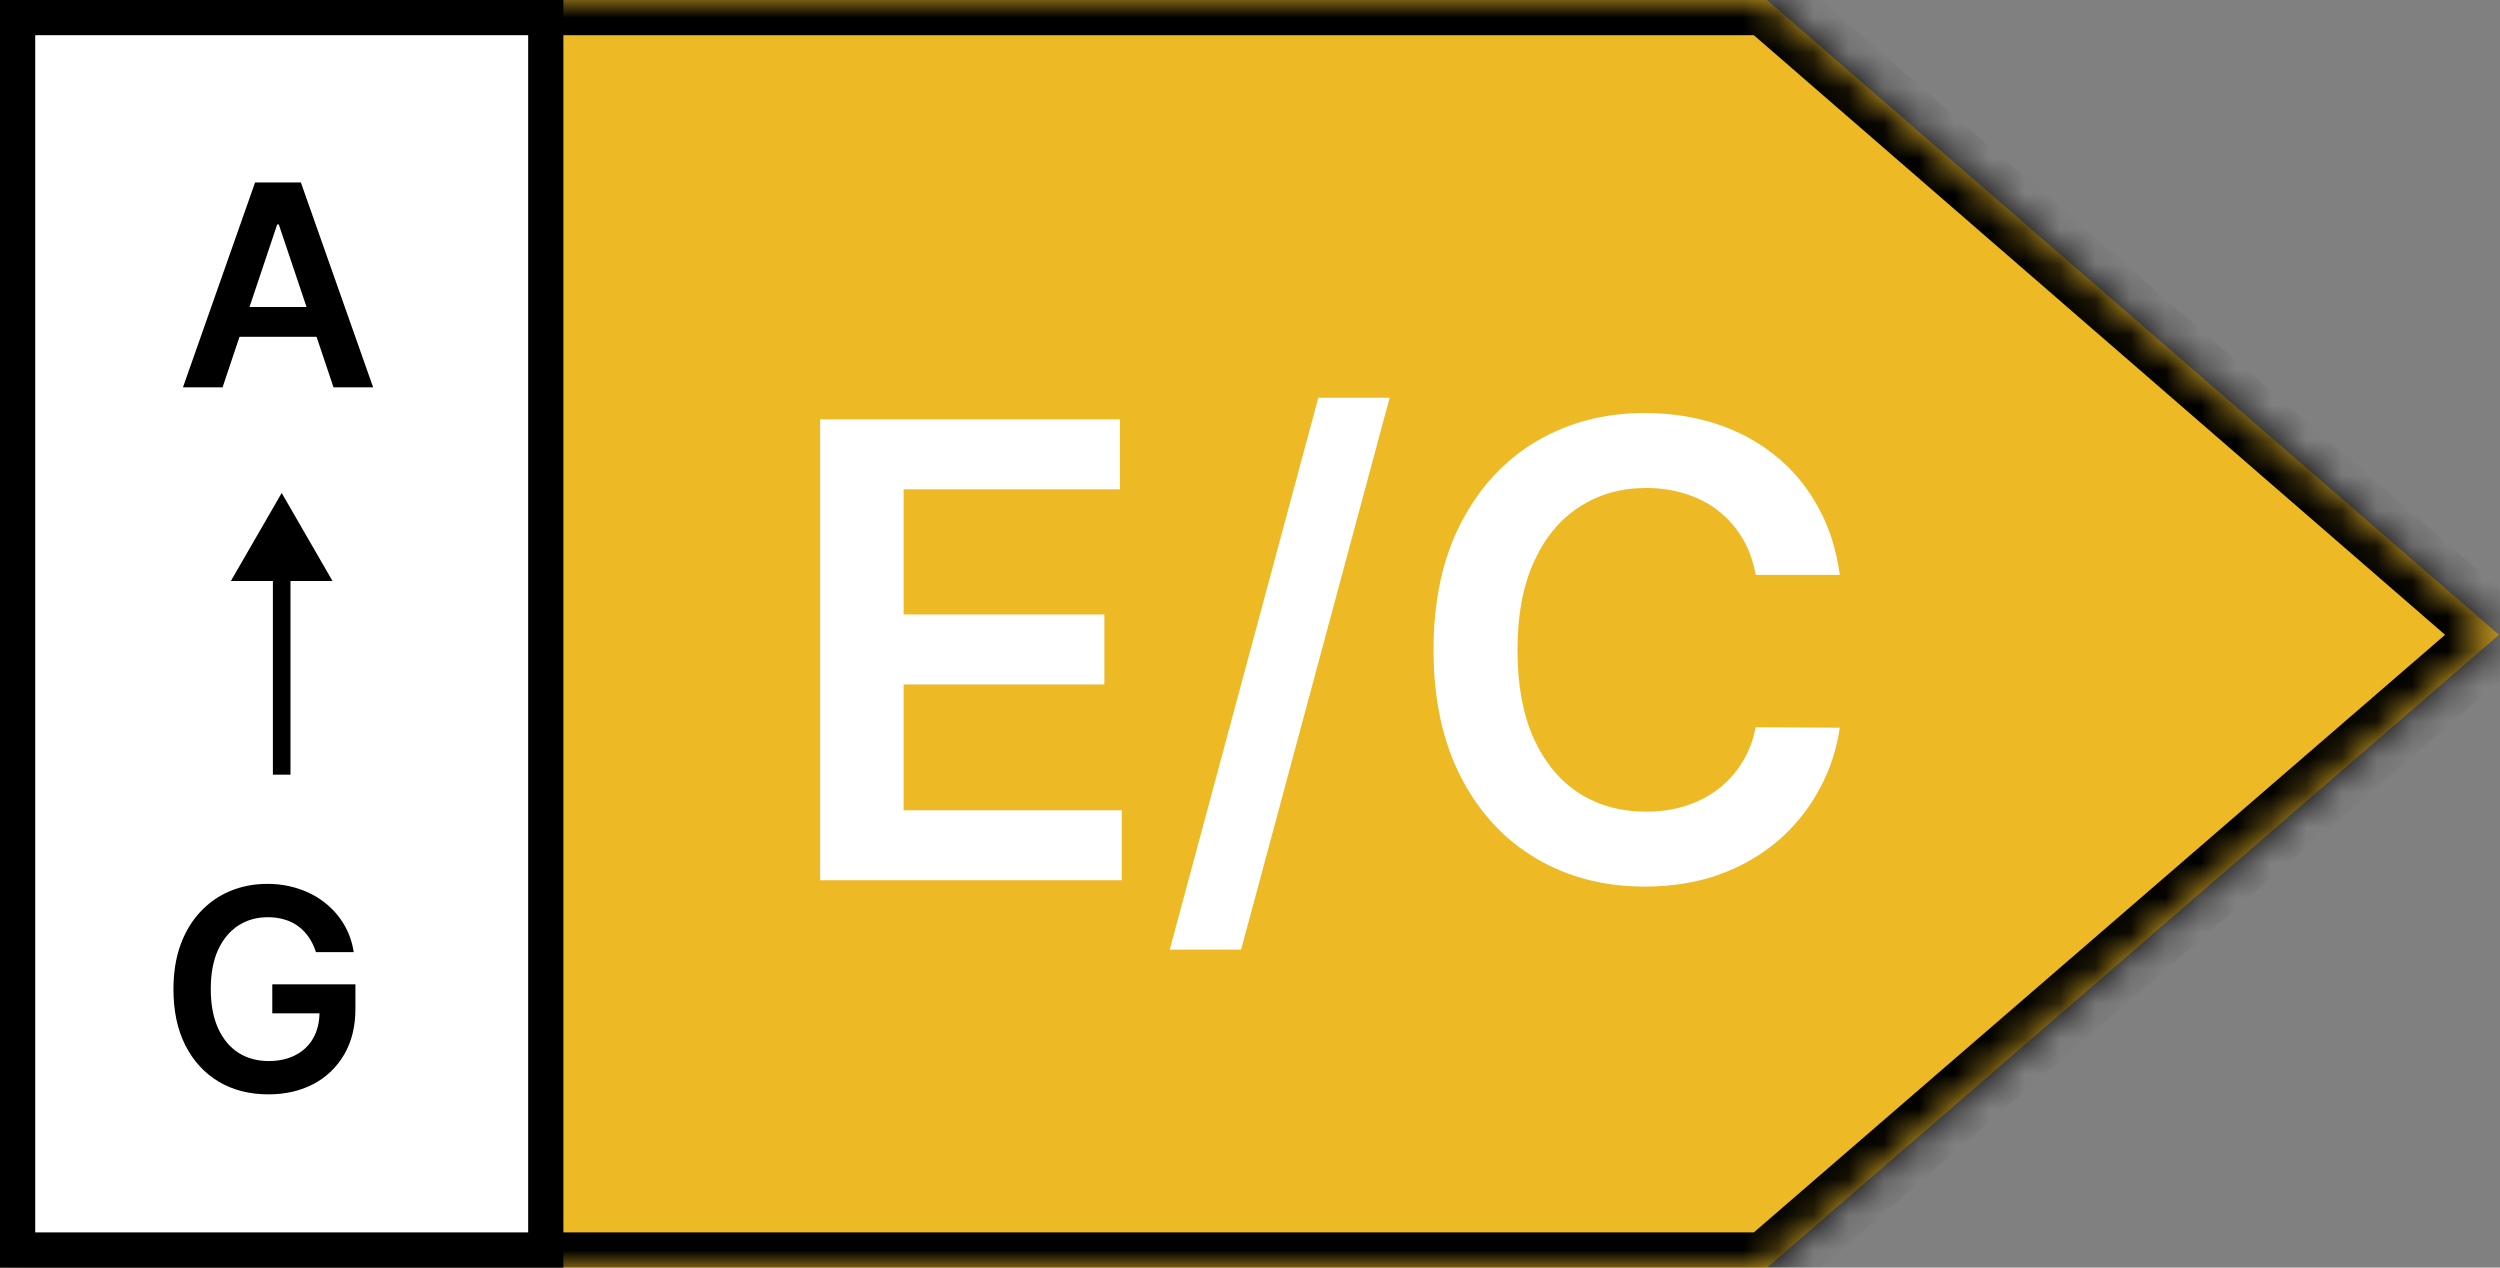 <svg xmlns="http://www.w3.org/2000/svg" fill="none" viewBox="0 0 71 36" height="36" width="71">
<rect x="0" y="0" width="71" height="36" fill="#808080" stroke="none"/>
<mask fill="white" id="path-1-inside-1_904_146">
<path d="M0 18.029V0H50.181L50.182 0L70.968 18.029L50.182 36V36H0V18.029Z" clip-rule="evenodd" fill-rule="evenodd"></path>
</mask>
<path fill="#EDB925" d="M0 18.029V0H50.181L50.182 0L70.968 18.029L50.182 36V36H0V18.029Z" clip-rule="evenodd" fill-rule="evenodd"></path>
<path mask="url(#path-1-inside-1_904_146)" fill="black" d="M0 0V-1H-1V0H0ZM50.181 0V1H50.355L50.519 0.941L50.181 0ZM50.182 0L50.837 -0.755L50.395 -1.139L49.844 -0.941L50.182 0ZM70.968 18.029L71.622 18.786L72.495 18.03L71.623 17.274L70.968 18.029ZM50.182 36L49.528 35.243L49.182 35.543V36H50.182ZM50.182 36V37H51.182V36H50.182ZM0 36H-1V37H0V36ZM1 18.029V0H-1V18.029H1ZM0 1H50.181V-1H0V1ZM50.519 0.941L50.52 0.941L49.844 -0.941L49.843 -0.941L50.519 0.941ZM49.526 0.755L70.312 18.785L71.623 17.274L50.837 -0.755L49.526 0.755ZM70.314 17.273L49.528 35.243L50.836 36.757L71.622 18.786L70.314 17.273ZM49.182 36V36H51.182V36H49.182ZM50.182 35H0V37H50.182V35ZM1 36V18.029H-1V36H1Z"></path>
<path fill="white" d="M23.291 25V11.909H31.805V13.897H25.663V17.451H31.364V19.439H25.663V23.012H31.857V25H23.291ZM39.466 11.296L35.248 26.969H33.221L37.44 11.296H39.466ZM52.25 16.326H49.86C49.791 15.934 49.666 15.587 49.483 15.284C49.299 14.977 49.071 14.718 48.799 14.505C48.526 14.291 48.215 14.132 47.865 14.025C47.52 13.914 47.147 13.859 46.747 13.859C46.035 13.859 45.404 14.038 44.855 14.396C44.305 14.749 43.875 15.269 43.564 15.956C43.252 16.637 43.097 17.47 43.097 18.455C43.097 19.456 43.252 20.3 43.564 20.986C43.879 21.668 44.309 22.183 44.855 22.533C45.404 22.878 46.033 23.051 46.74 23.051C47.133 23.051 47.499 23 47.84 22.897C48.185 22.791 48.494 22.635 48.767 22.431C49.044 22.226 49.276 21.975 49.463 21.676C49.655 21.378 49.787 21.037 49.86 20.654L52.25 20.666C52.161 21.289 51.967 21.872 51.669 22.418C51.375 22.963 50.989 23.445 50.512 23.863C50.034 24.276 49.476 24.6 48.837 24.834C48.198 25.064 47.488 25.179 46.709 25.179C45.558 25.179 44.531 24.913 43.627 24.38C42.724 23.848 42.012 23.078 41.492 22.073C40.973 21.067 40.713 19.861 40.713 18.455C40.713 17.044 40.975 15.838 41.499 14.837C42.023 13.831 42.737 13.062 43.64 12.529C44.544 11.997 45.566 11.73 46.709 11.73C47.437 11.73 48.115 11.833 48.741 12.037C49.367 12.242 49.926 12.542 50.416 12.938C50.906 13.331 51.309 13.812 51.624 14.383C51.944 14.95 52.152 15.598 52.25 16.326Z"></path>
<rect fill="white" height="35" width="15" y="0.5" x="0.5"></rect>
<rect stroke="black" height="35" width="15" y="0.5" x="0.5"></rect>
<path fill="black" d="M6.321 11H5.196L7.244 5.182H8.545L10.597 11H9.472L7.918 6.375H7.872L6.321 11ZM6.358 8.719H9.426V9.566H6.358V8.719Z"></path>
<path fill="black" d="M8 14L6.557 16.5H9.443L8 14ZM8.25 22L8.25 16.25H7.75L7.75 22H8.25Z"></path>
<path fill="black" d="M8.972 27.04C8.924 26.887 8.859 26.749 8.776 26.628C8.694 26.505 8.596 26.4 8.48 26.313C8.366 26.226 8.236 26.16 8.088 26.117C7.94 26.071 7.779 26.049 7.605 26.049C7.293 26.049 7.014 26.127 6.77 26.284C6.526 26.442 6.333 26.673 6.193 26.977C6.055 27.28 5.986 27.65 5.986 28.085C5.986 28.525 6.055 28.897 6.193 29.202C6.331 29.507 6.524 29.739 6.77 29.898C7.016 30.055 7.302 30.134 7.628 30.134C7.923 30.134 8.179 30.077 8.395 29.963C8.613 29.85 8.78 29.689 8.898 29.48C9.015 29.27 9.074 29.024 9.074 28.742L9.312 28.779H7.733V27.955H10.094V28.654C10.094 29.152 9.988 29.583 9.776 29.946C9.563 30.31 9.272 30.59 8.901 30.787C8.529 30.982 8.103 31.08 7.622 31.08C7.086 31.08 6.616 30.959 6.21 30.719C5.807 30.477 5.491 30.133 5.264 29.688C5.039 29.241 4.926 28.71 4.926 28.097C4.926 27.627 4.992 27.208 5.125 26.838C5.259 26.469 5.447 26.155 5.688 25.898C5.928 25.639 6.21 25.442 6.534 25.307C6.858 25.171 7.21 25.102 7.591 25.102C7.913 25.102 8.213 25.15 8.491 25.245C8.77 25.337 9.017 25.47 9.233 25.642C9.451 25.815 9.63 26.019 9.77 26.256C9.91 26.493 10.002 26.754 10.046 27.04H8.972Z"></path>
</svg>
